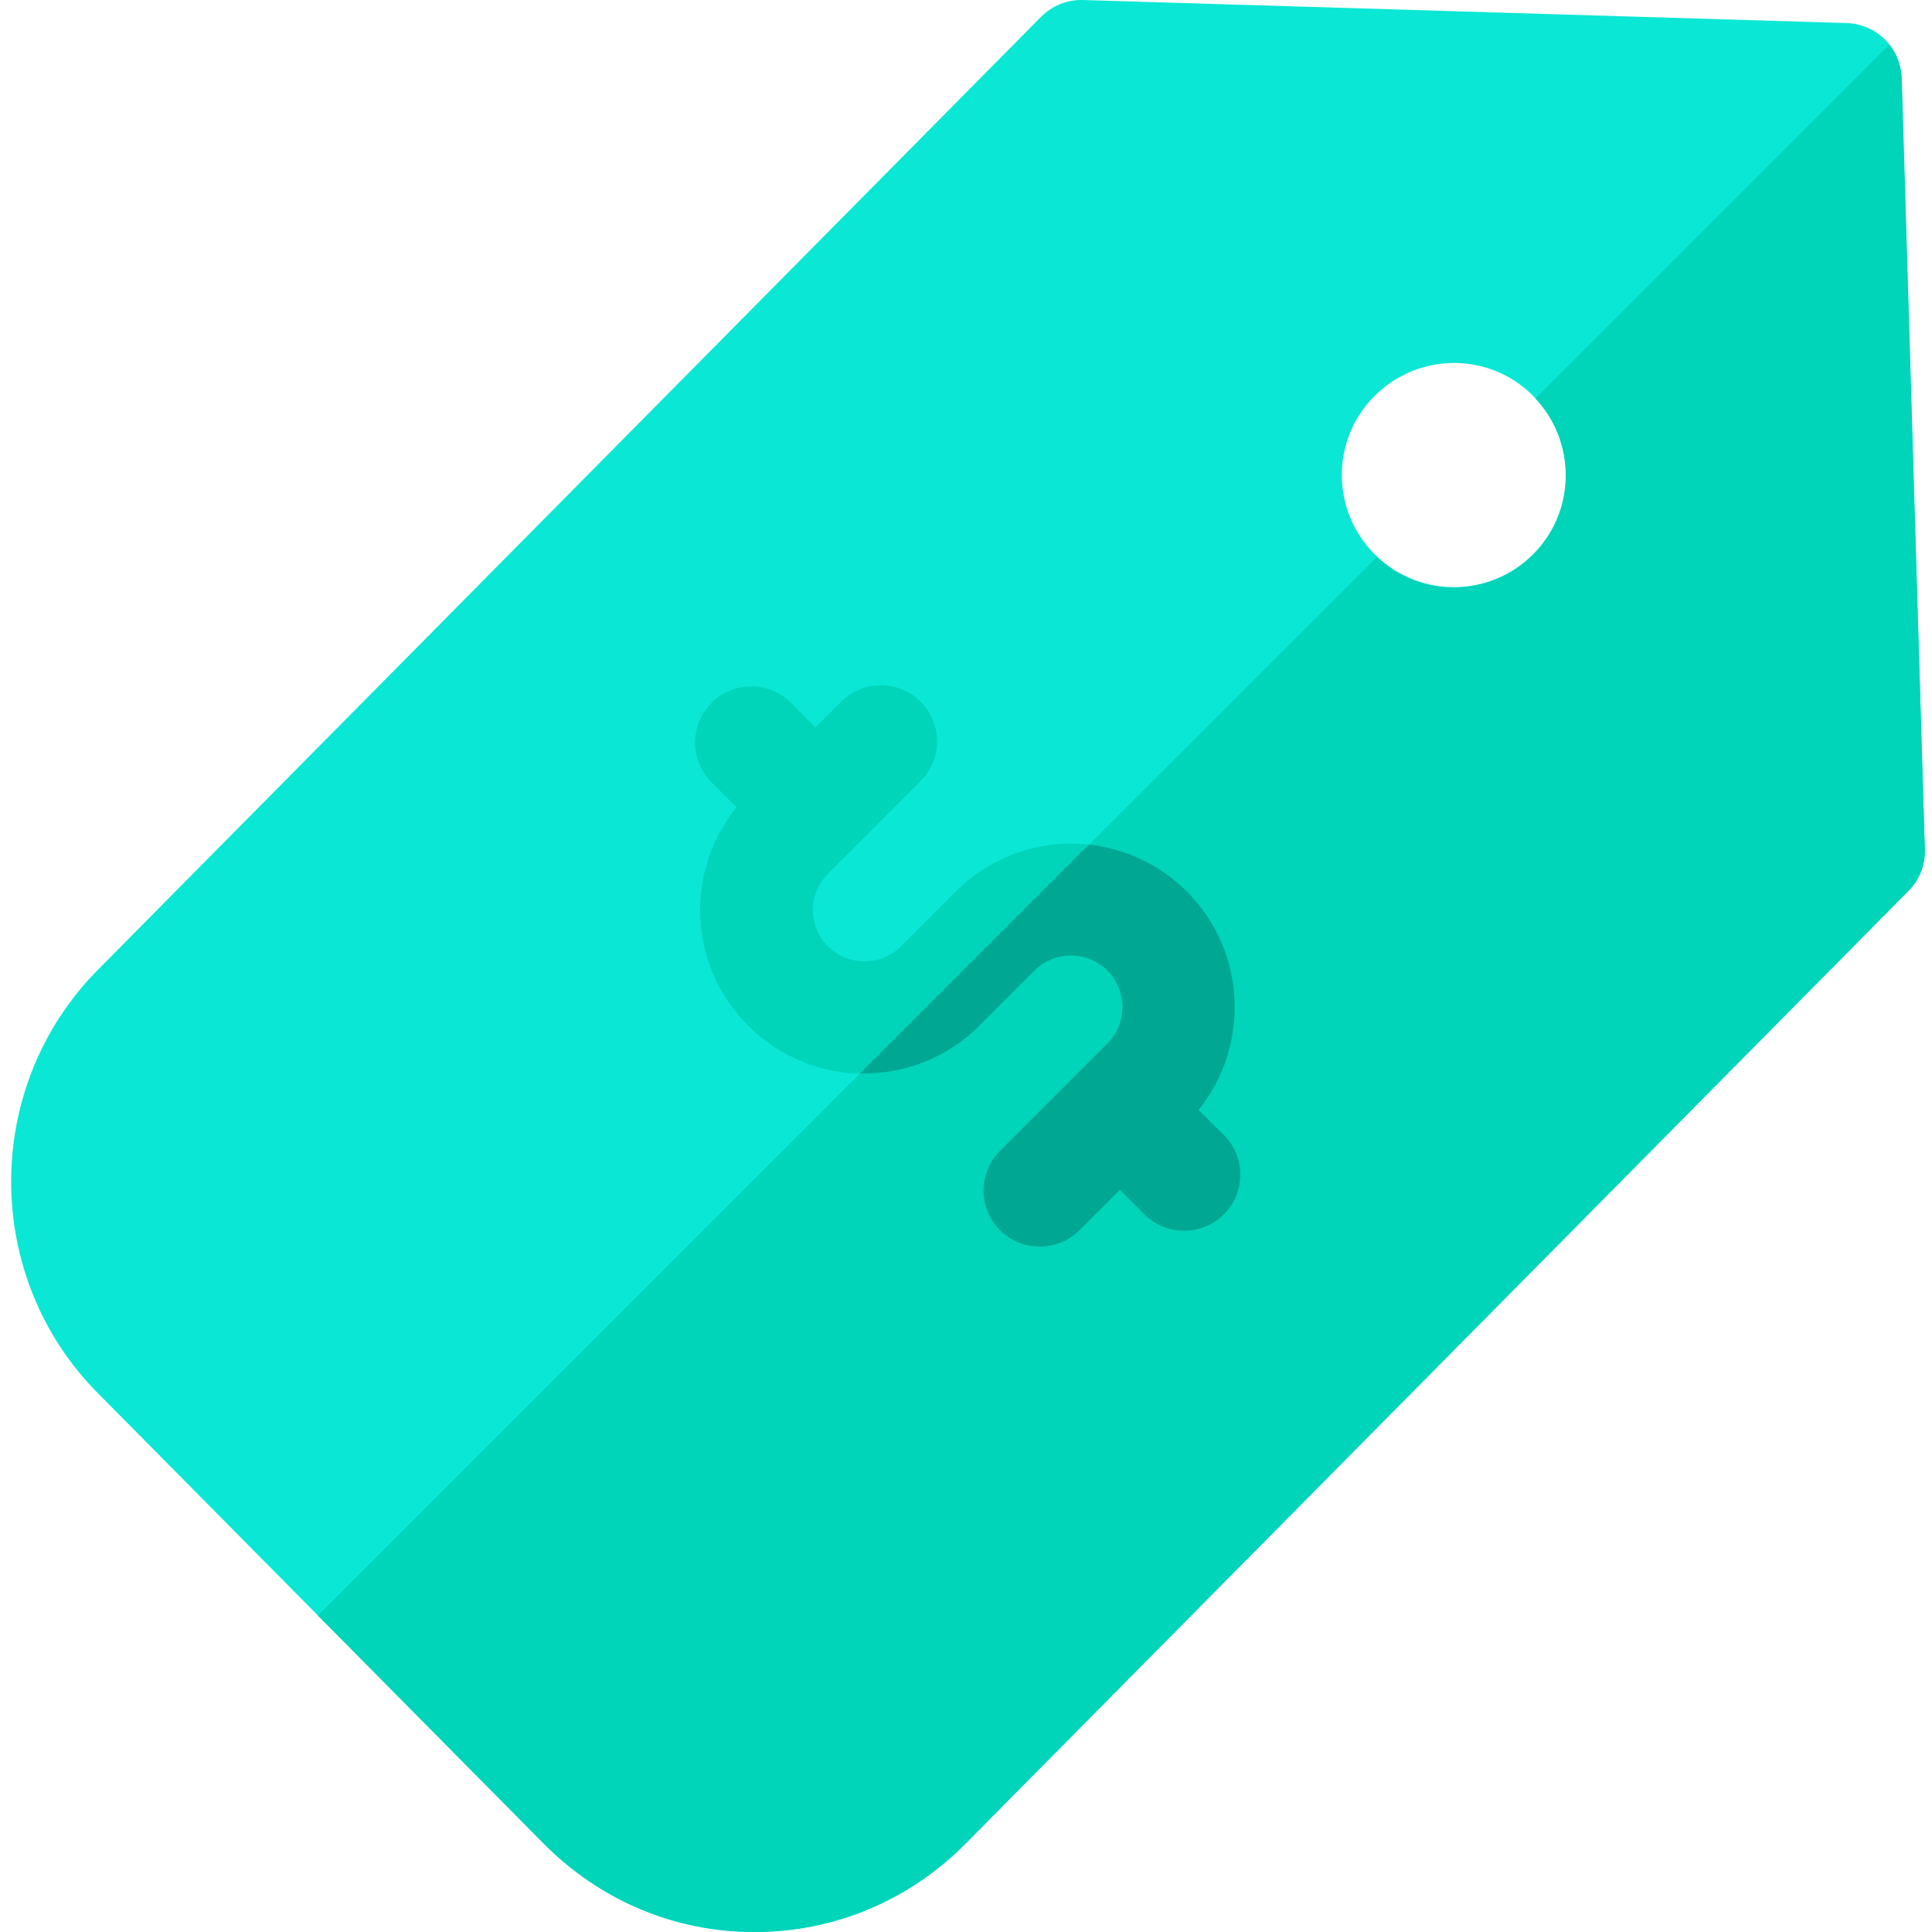 <?xml version="1.0" encoding="utf-8"?>
<!-- Generator: Adobe Illustrator 25.1.0, SVG Export Plug-In . SVG Version: 6.00 Build 0)  -->
<svg version="1.1" id="Ebene_1" xmlns="http://www.w3.org/2000/svg" xmlns:xlink="http://www.w3.org/1999/xlink" x="0px" y="0px"
	 viewBox="0 0 511 511" style="enable-background:new 0 0 511 511;" xml:space="preserve">
<style type="text/css">
	.st0{fill:#0BE7D5;}
	.st1{fill:#00D4B9;}
	.st2{fill:#00A793;}
</style>
<path class="st0" d="M502.9,20.5c-0.2-7.8-6.5-14.1-14.4-14.4L286.4,0c-4.1-0.1-8.1,1.5-11,4.4L25.9,256.5
	c-30.6,30.9-30.6,81.2,0,112l118,119.2c14.9,15,34.6,23.3,55.7,23.3c21,0,40.8-8.3,55.7-23.3l249.5-252.1c2.9-2.9,4.4-6.8,4.3-10.9
	L502.9,20.5z M405.5,146.6c-11.6,11.6-30.4,11.6-41.9,0c-11.6-11.6-11.6-30.4,0-41.9c11.6-11.6,30.4-11.6,41.9,0
	C417.1,116.3,417.1,135.1,405.5,146.6z"/>
<path class="st1" d="M499.7,11.8l-93.6,93.6c10.9,11.6,10.7,29.9-0.6,41.3c-11.4,11.4-29.6,11.6-41.3,0.6L84.1,427.3l59.8,60.4
	c14.9,15,34.6,23.3,55.7,23.3c21,0,40.8-8.3,55.7-23.3l249.5-252.1c2.9-2.9,4.4-6.8,4.3-10.9l-6.1-204.2
	C502.8,17.2,501.6,14.2,499.7,11.8z"/>
<path class="st1" d="M323.7,300.2l-6.6-6.6c13.7-17,12.7-42-3.1-57.8c-16.9-16.9-44.3-16.9-61.2,0l-14.5,14.5
	c-5.3,5.3-14,5.3-19.3,0c-2.6-2.6-4-6-4-9.6c0-3.6,1.4-7.1,4-9.6l24.5-24.5c5.8-5.8,5.8-15.2,0-21c-5.8-5.8-15.2-5.8-21,0l-6.8,6.8
	l-6.5-6.5c-5.8-5.8-15.2-5.8-21,0c-5.8,5.8-5.8,15.2,0,21l6.6,6.6c-6.2,7.7-9.6,17.2-9.6,27.2c0,11.6,4.5,22.4,12.7,30.6
	c8.4,8.4,19.5,12.7,30.6,12.7c11.1,0,22.2-4.2,30.6-12.7l14.5-14.5c5.3-5.3,14-5.3,19.3,0c5.3,5.3,5.3,14,0,19.3l-28.4,28.4
	c-5.8,5.8-5.8,15.2,0,21c2.9,2.9,6.7,4.3,10.5,4.3c3.8,0,7.6-1.4,10.5-4.3l10.7-10.7l6.5,6.5c2.9,2.9,6.7,4.3,10.5,4.3
	s7.6-1.4,10.5-4.3C329.4,315.4,329.4,306,323.7,300.2z"/>
<path class="st2" d="M317,293.6c13.7-17,12.7-42-3.1-57.8c-7.2-7.2-16.4-11.4-25.9-12.4l-60.5,60.5c0.3,0,0.7,0,1,0
	c11.1,0,22.2-4.2,30.6-12.7l14.5-14.5c5.3-5.3,14-5.3,19.3,0c5.3,5.3,5.3,14,0,19.3l-28.4,28.4c-5.8,5.8-5.8,15.2,0,21
	c2.9,2.9,6.7,4.3,10.5,4.3c3.8,0,7.6-1.4,10.5-4.3l10.7-10.7l6.5,6.5c2.9,2.9,6.7,4.3,10.5,4.3s7.6-1.4,10.5-4.3
	c5.8-5.8,5.8-15.2,0-21L317,293.6z"/>
</svg>
